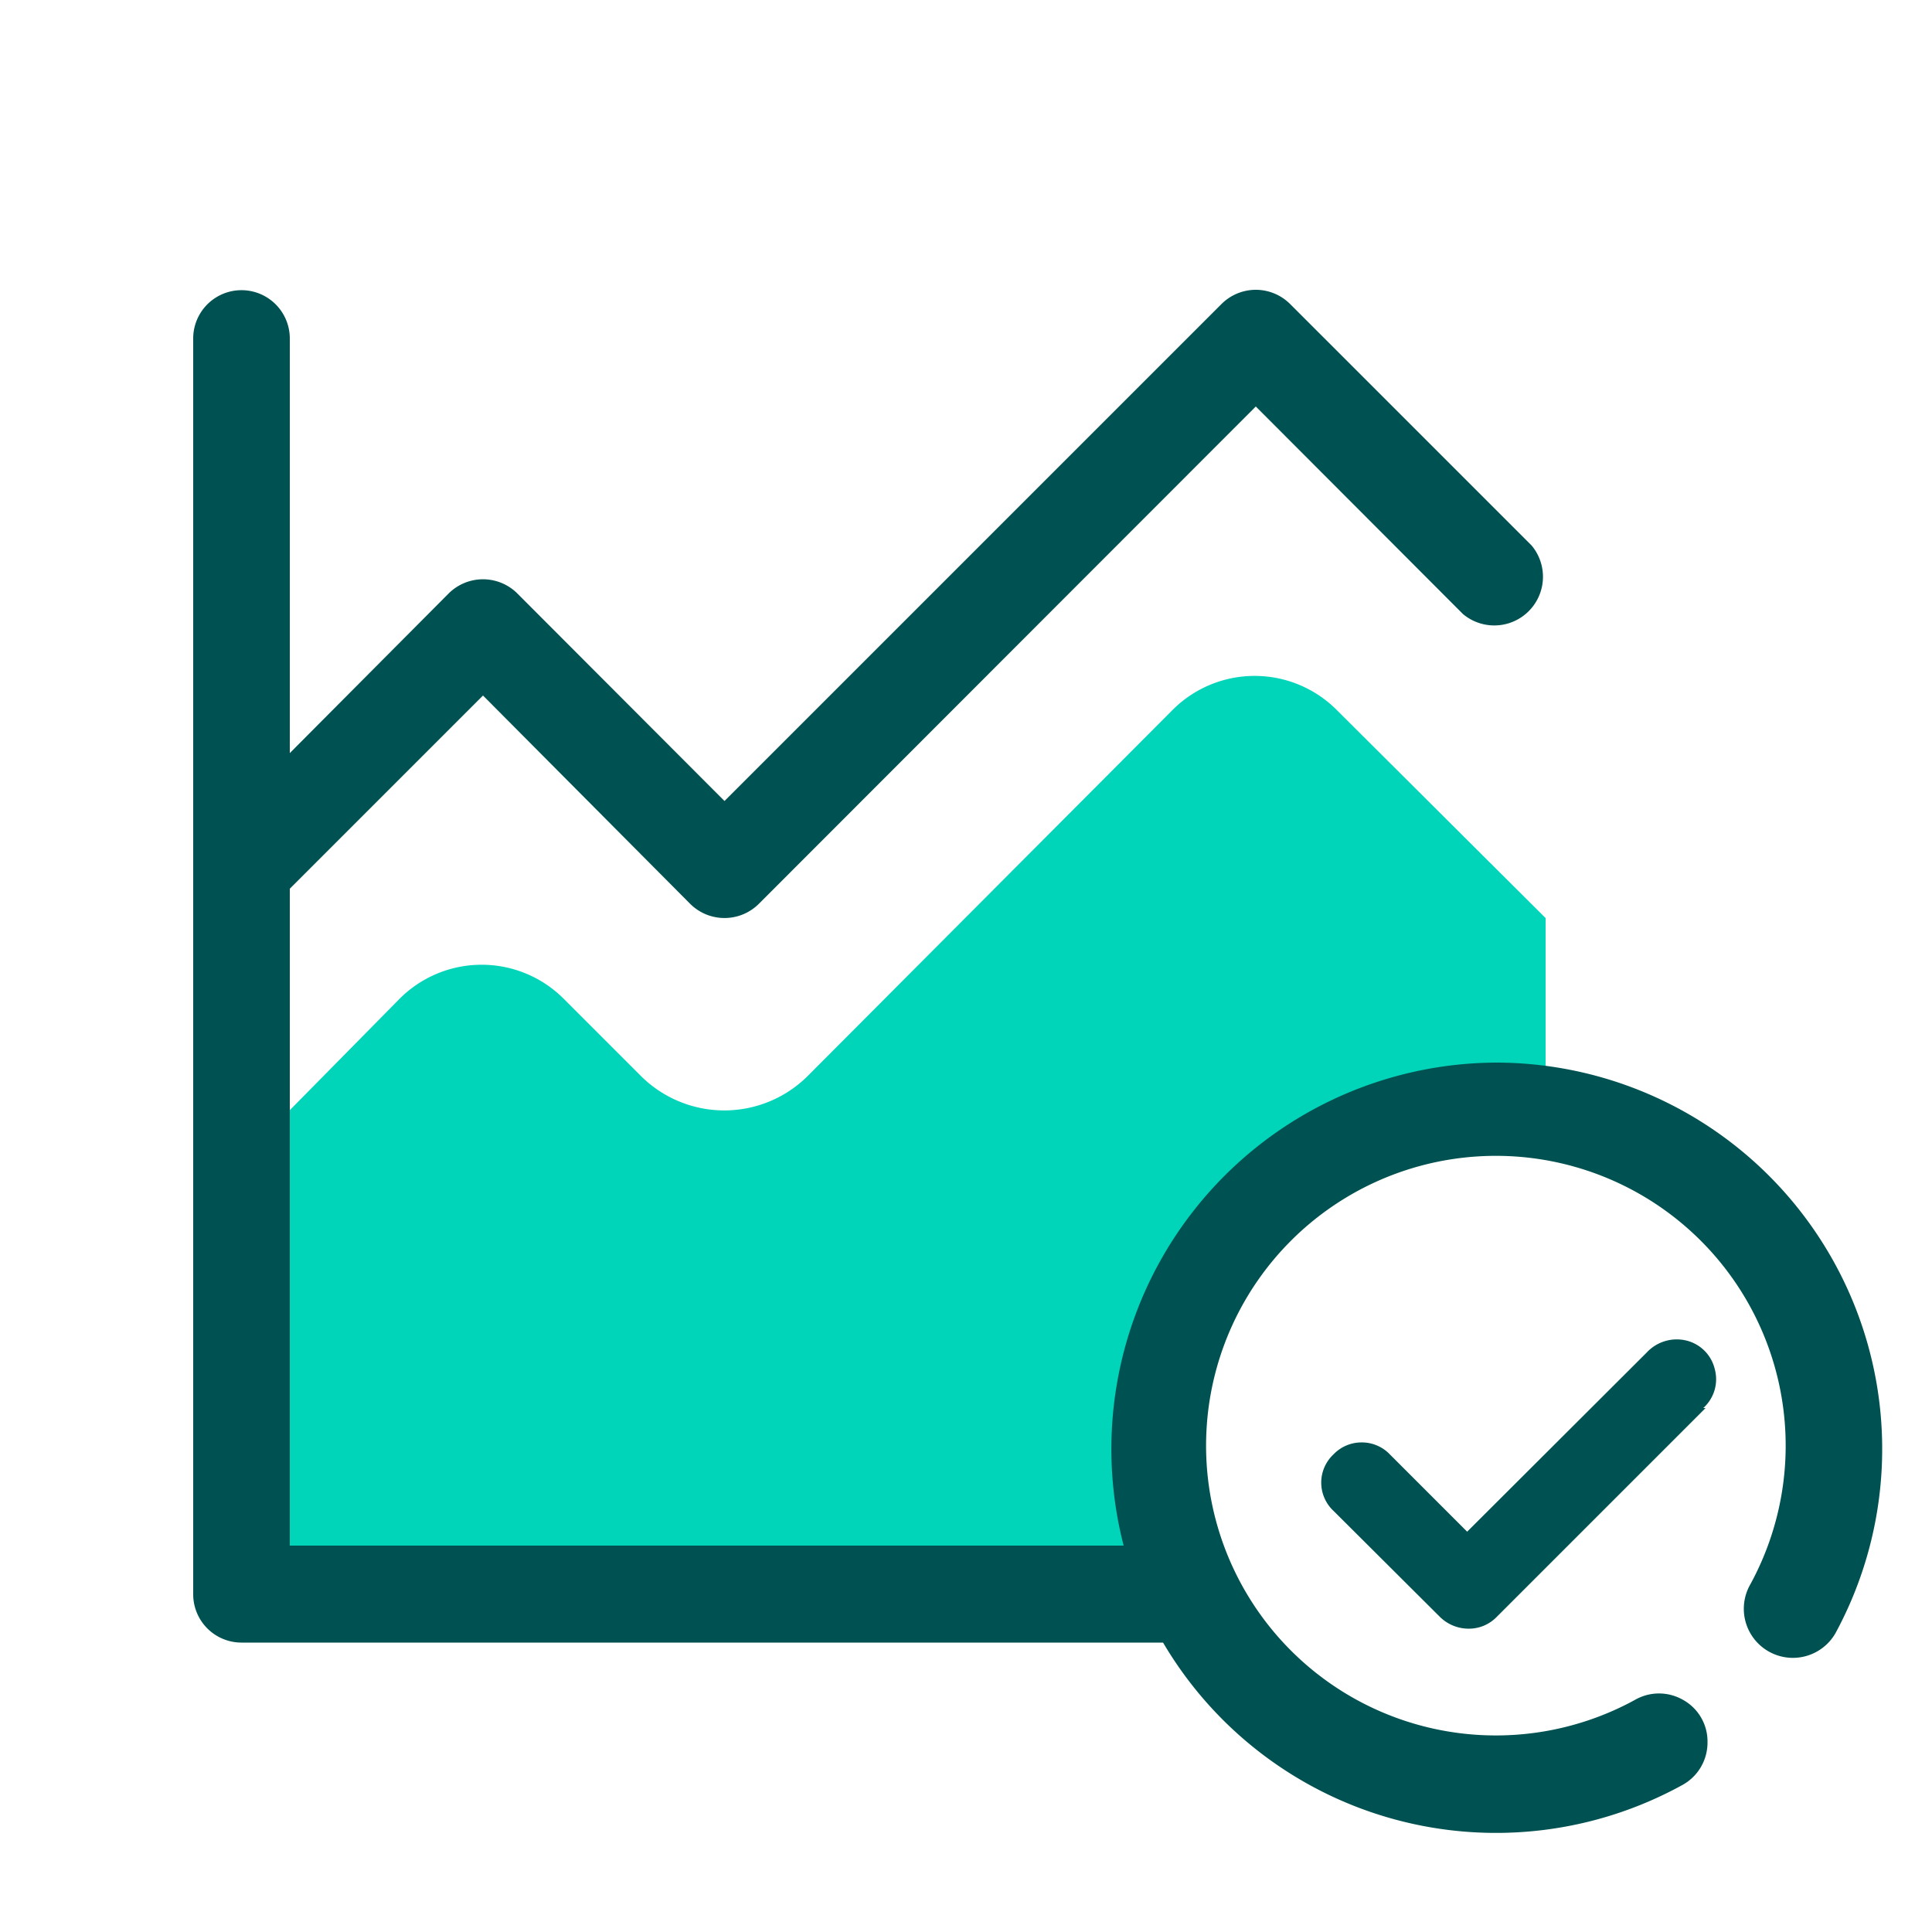 <svg xmlns="http://www.w3.org/2000/svg" width="50" height="50" viewBox="0 0 50 50"><g id="Layer_1" data-name="Layer 1"><g id="Group"><rect id="Bounding-box" width="50" height="50" style="fill:none"/><path id="Light-2" d="M38.75,28.76a7.44,7.44,0,0,1,1.25.1v-5.1l-5.39-5.37a3,3,0,0,0-4.28,0l-9.44,9.47a3.06,3.06,0,0,1-4.29,0l-2-2a3,3,0,0,0-4.27,0L6.25,30V41.26H30.89a8.67,8.67,0,0,1,7.86-12.5Z" style="fill:#00d4b9"/><path id="Dark" d="M32.5,7.5a1.26,1.26,0,0,1,.89.37h0l6.25,6.25a1.26,1.26,0,0,1-1.78,1.77h0L32.5,10.52,19.64,23.39a1.26,1.26,0,0,1-1.78,0h0L12.5,18l-5,5V40H29.08a10,10,0,0,1,9.67-12.5A10,10,0,0,1,47.5,42.27,1.27,1.27,0,0,1,45.3,41a7.5,7.5,0,1,0-3,3,1.25,1.25,0,0,1,1.27,0,1.23,1.23,0,0,1,.62,1.1,1.25,1.25,0,0,1-.64,1.09A10,10,0,0,1,30.1,42.51H6.25A1.25,1.25,0,0,1,5,41.26H5V8.76a1.25,1.25,0,0,1,2.5,0h0V19.49l4.11-4.13a1.26,1.26,0,0,1,1.78,0h0l5.36,5.37L31.61,7.87A1.26,1.26,0,0,1,32.5,7.5ZM43.63,34.69a1,1,0,0,1,.75.75,1,1,0,0,1-.3,1h.06l-5.41,5.41a1,1,0,0,1-.73.3,1.06,1.06,0,0,1-.73-.3L34.51,39.1a1,1,0,0,1,0-1.46,1,1,0,0,1,.73-.31,1,1,0,0,1,.73.31l2,2L42.62,35A1.06,1.06,0,0,1,43.63,34.69Z" style="fill:#005151"/></g></g></svg>